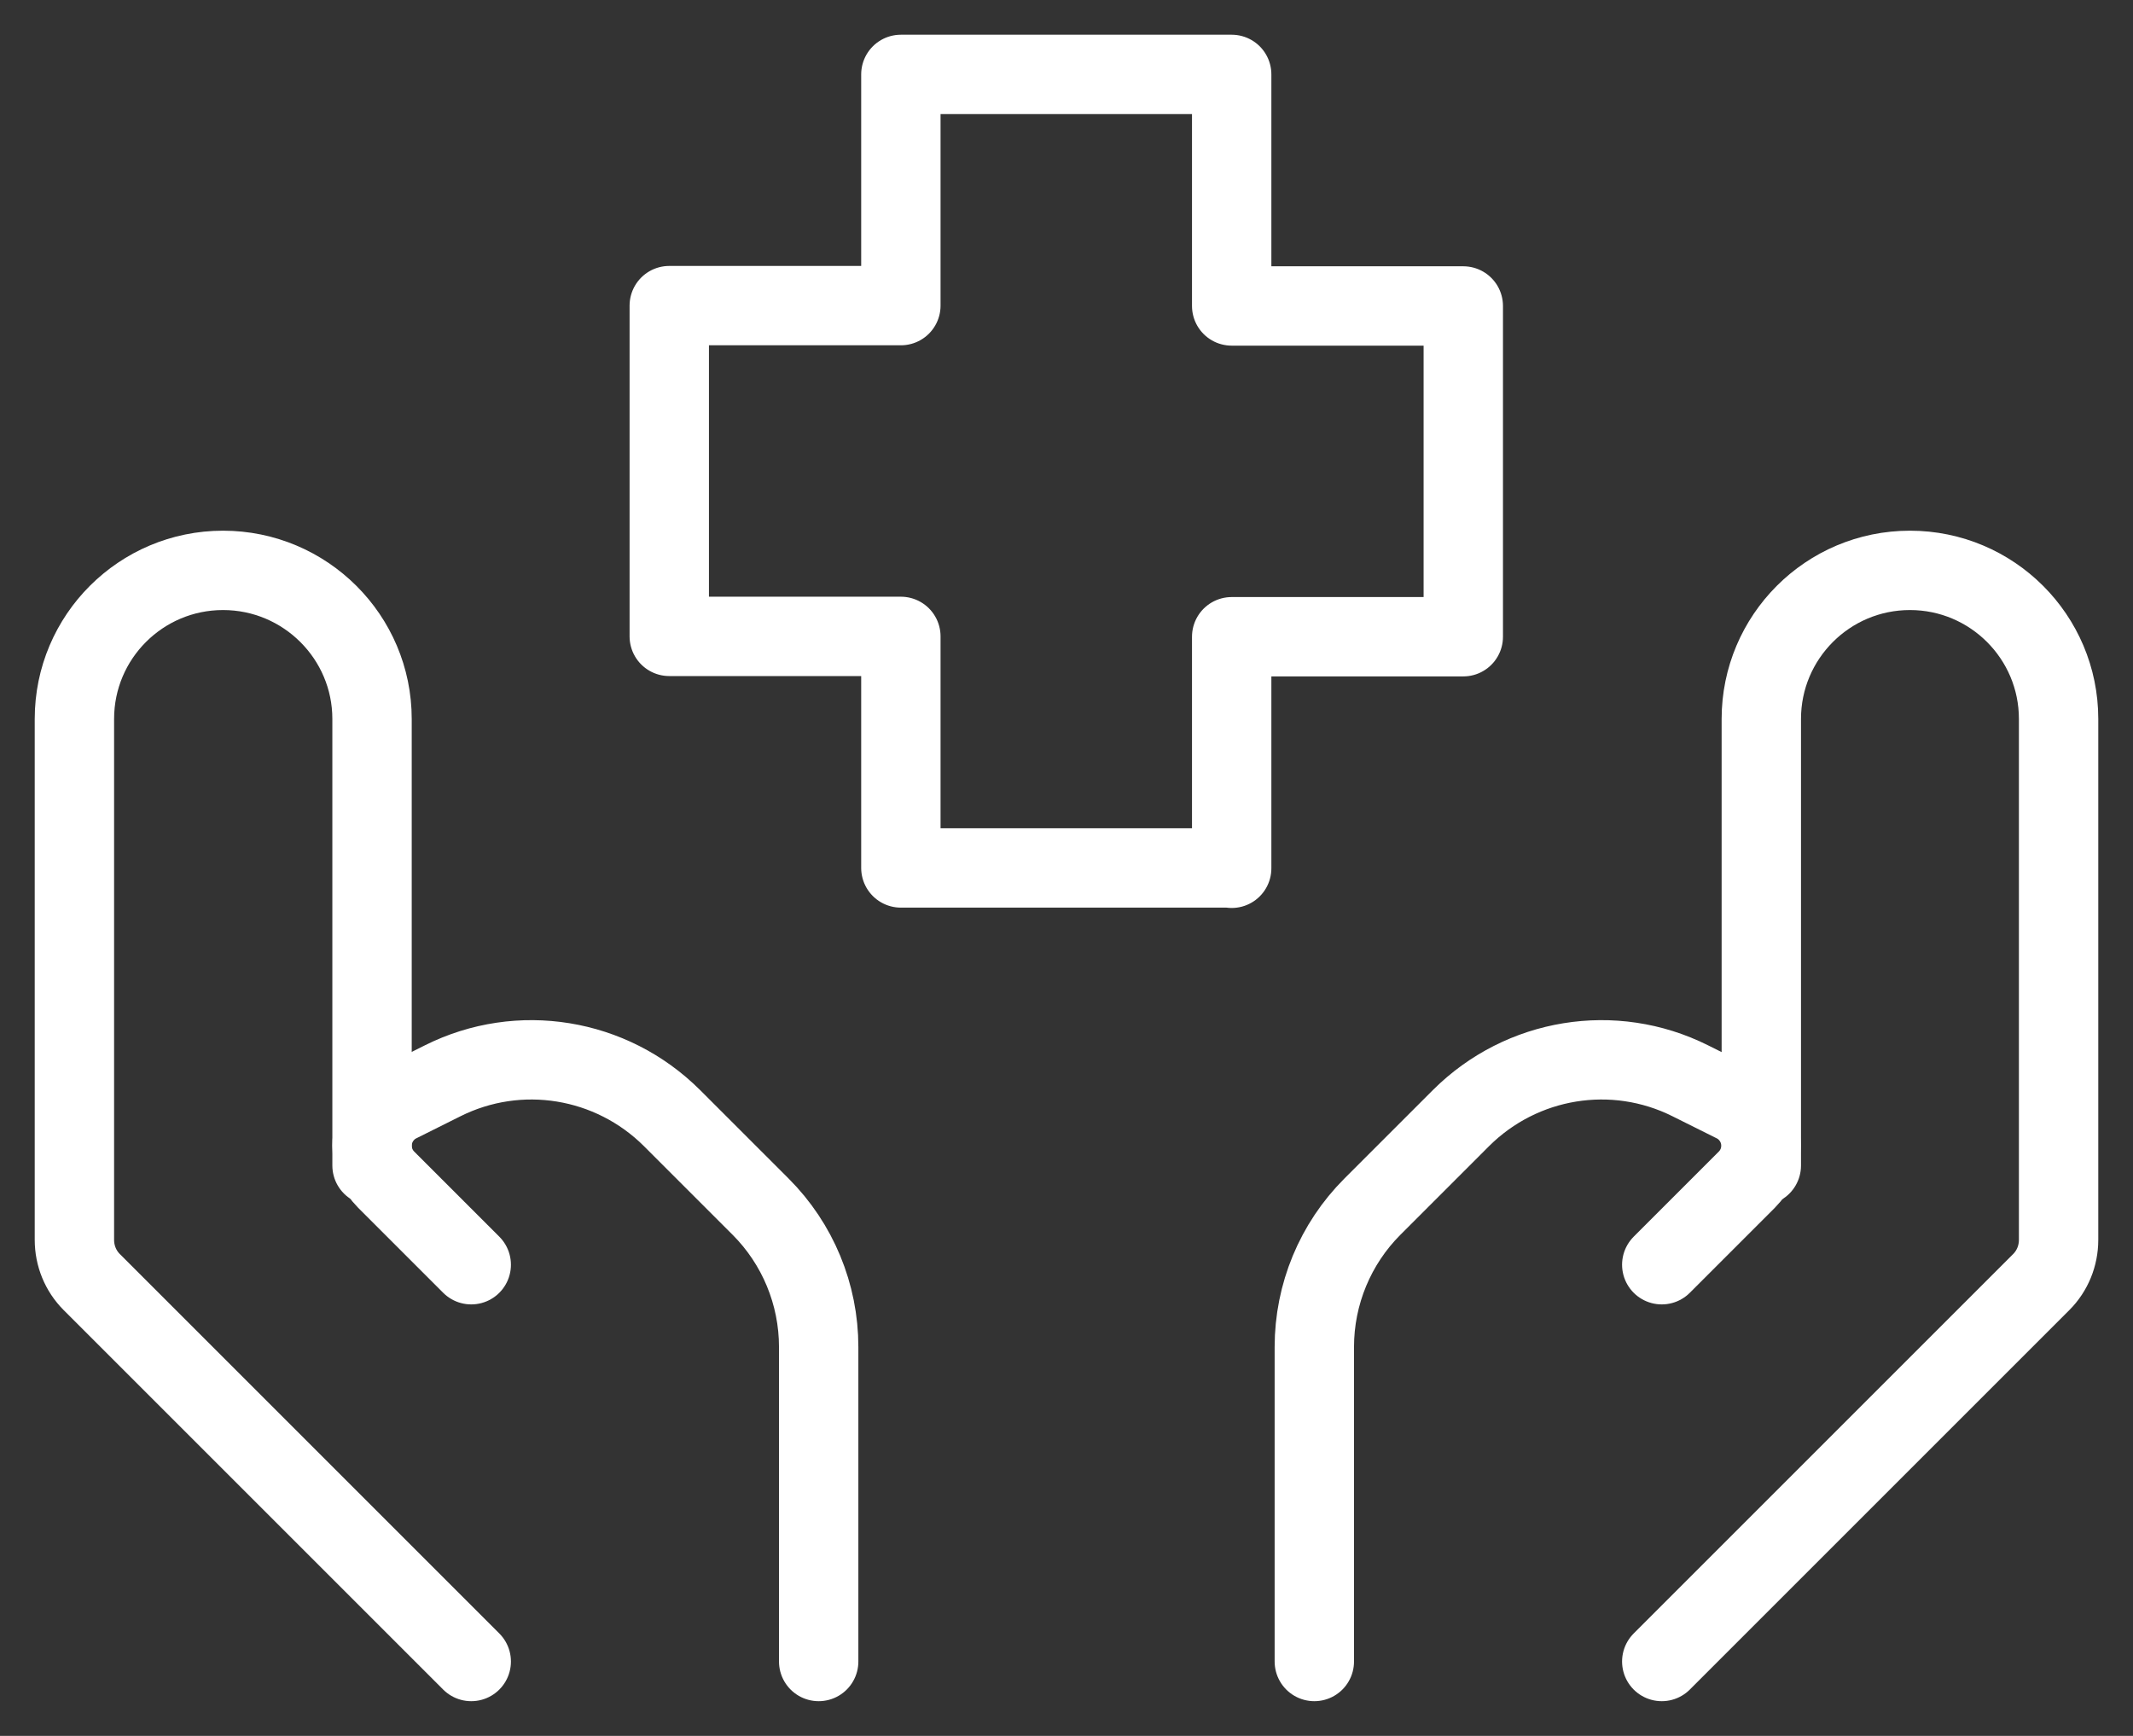 <svg width="43" height="35" viewBox="0 0 43 35" fill="none" xmlns="http://www.w3.org/2000/svg">
<rect x="0" y="0" width="43" height="35" fill="#333333" stroke="none"/>
<path d="M33.5 33.5L41.151 25.849C41.376 25.624 41.5 25.318 41.5 24.998V14.496C41.5 12.838 40.154 11.5 38.504 11.5C36.846 11.5 35.507 12.845 35.507 14.496V23.5" stroke="white" stroke-width="1.6" stroke-linecap="round" stroke-linejoin="round"/>
<path d="M33.5 25.5L35.216 23.784C35.398 23.602 35.5 23.354 35.5 23.1C35.5 22.736 35.289 22.394 34.962 22.234L34.074 21.791C32.532 21.02 30.678 21.325 29.456 22.54L27.667 24.329C26.918 25.078 26.496 26.096 26.496 27.158V33.5" stroke="white" stroke-width="1.6" stroke-linecap="round" stroke-linejoin="round"/>
<path d="M9.5 33.5L1.849 25.849C1.624 25.624 1.5 25.318 1.5 24.998V14.496C1.5 12.838 2.845 11.5 4.496 11.5C6.155 11.5 7.5 12.845 7.5 14.496V23.5" stroke="white" stroke-width="1.6" stroke-linecap="round" stroke-linejoin="round"/>
<path d="M9.5 25.5L7.784 23.784C7.602 23.602 7.5 23.354 7.5 23.1C7.5 22.736 7.711 22.394 8.038 22.234L8.925 21.791C10.467 21.02 12.322 21.325 13.544 22.54L15.333 24.329C16.082 25.078 16.504 26.096 16.504 27.158V33.5" stroke="white" stroke-width="1.6" stroke-linecap="round" stroke-linejoin="round"/>
<path d="M24.83 17.5H18.161V12.831H13.492V6.162H18.161V1.5H24.83V6.169H29.499V12.838H24.83V17.507V17.5Z" stroke="white" stroke-width="1.6" stroke-linecap="round" stroke-linejoin="round"/>
</svg>

